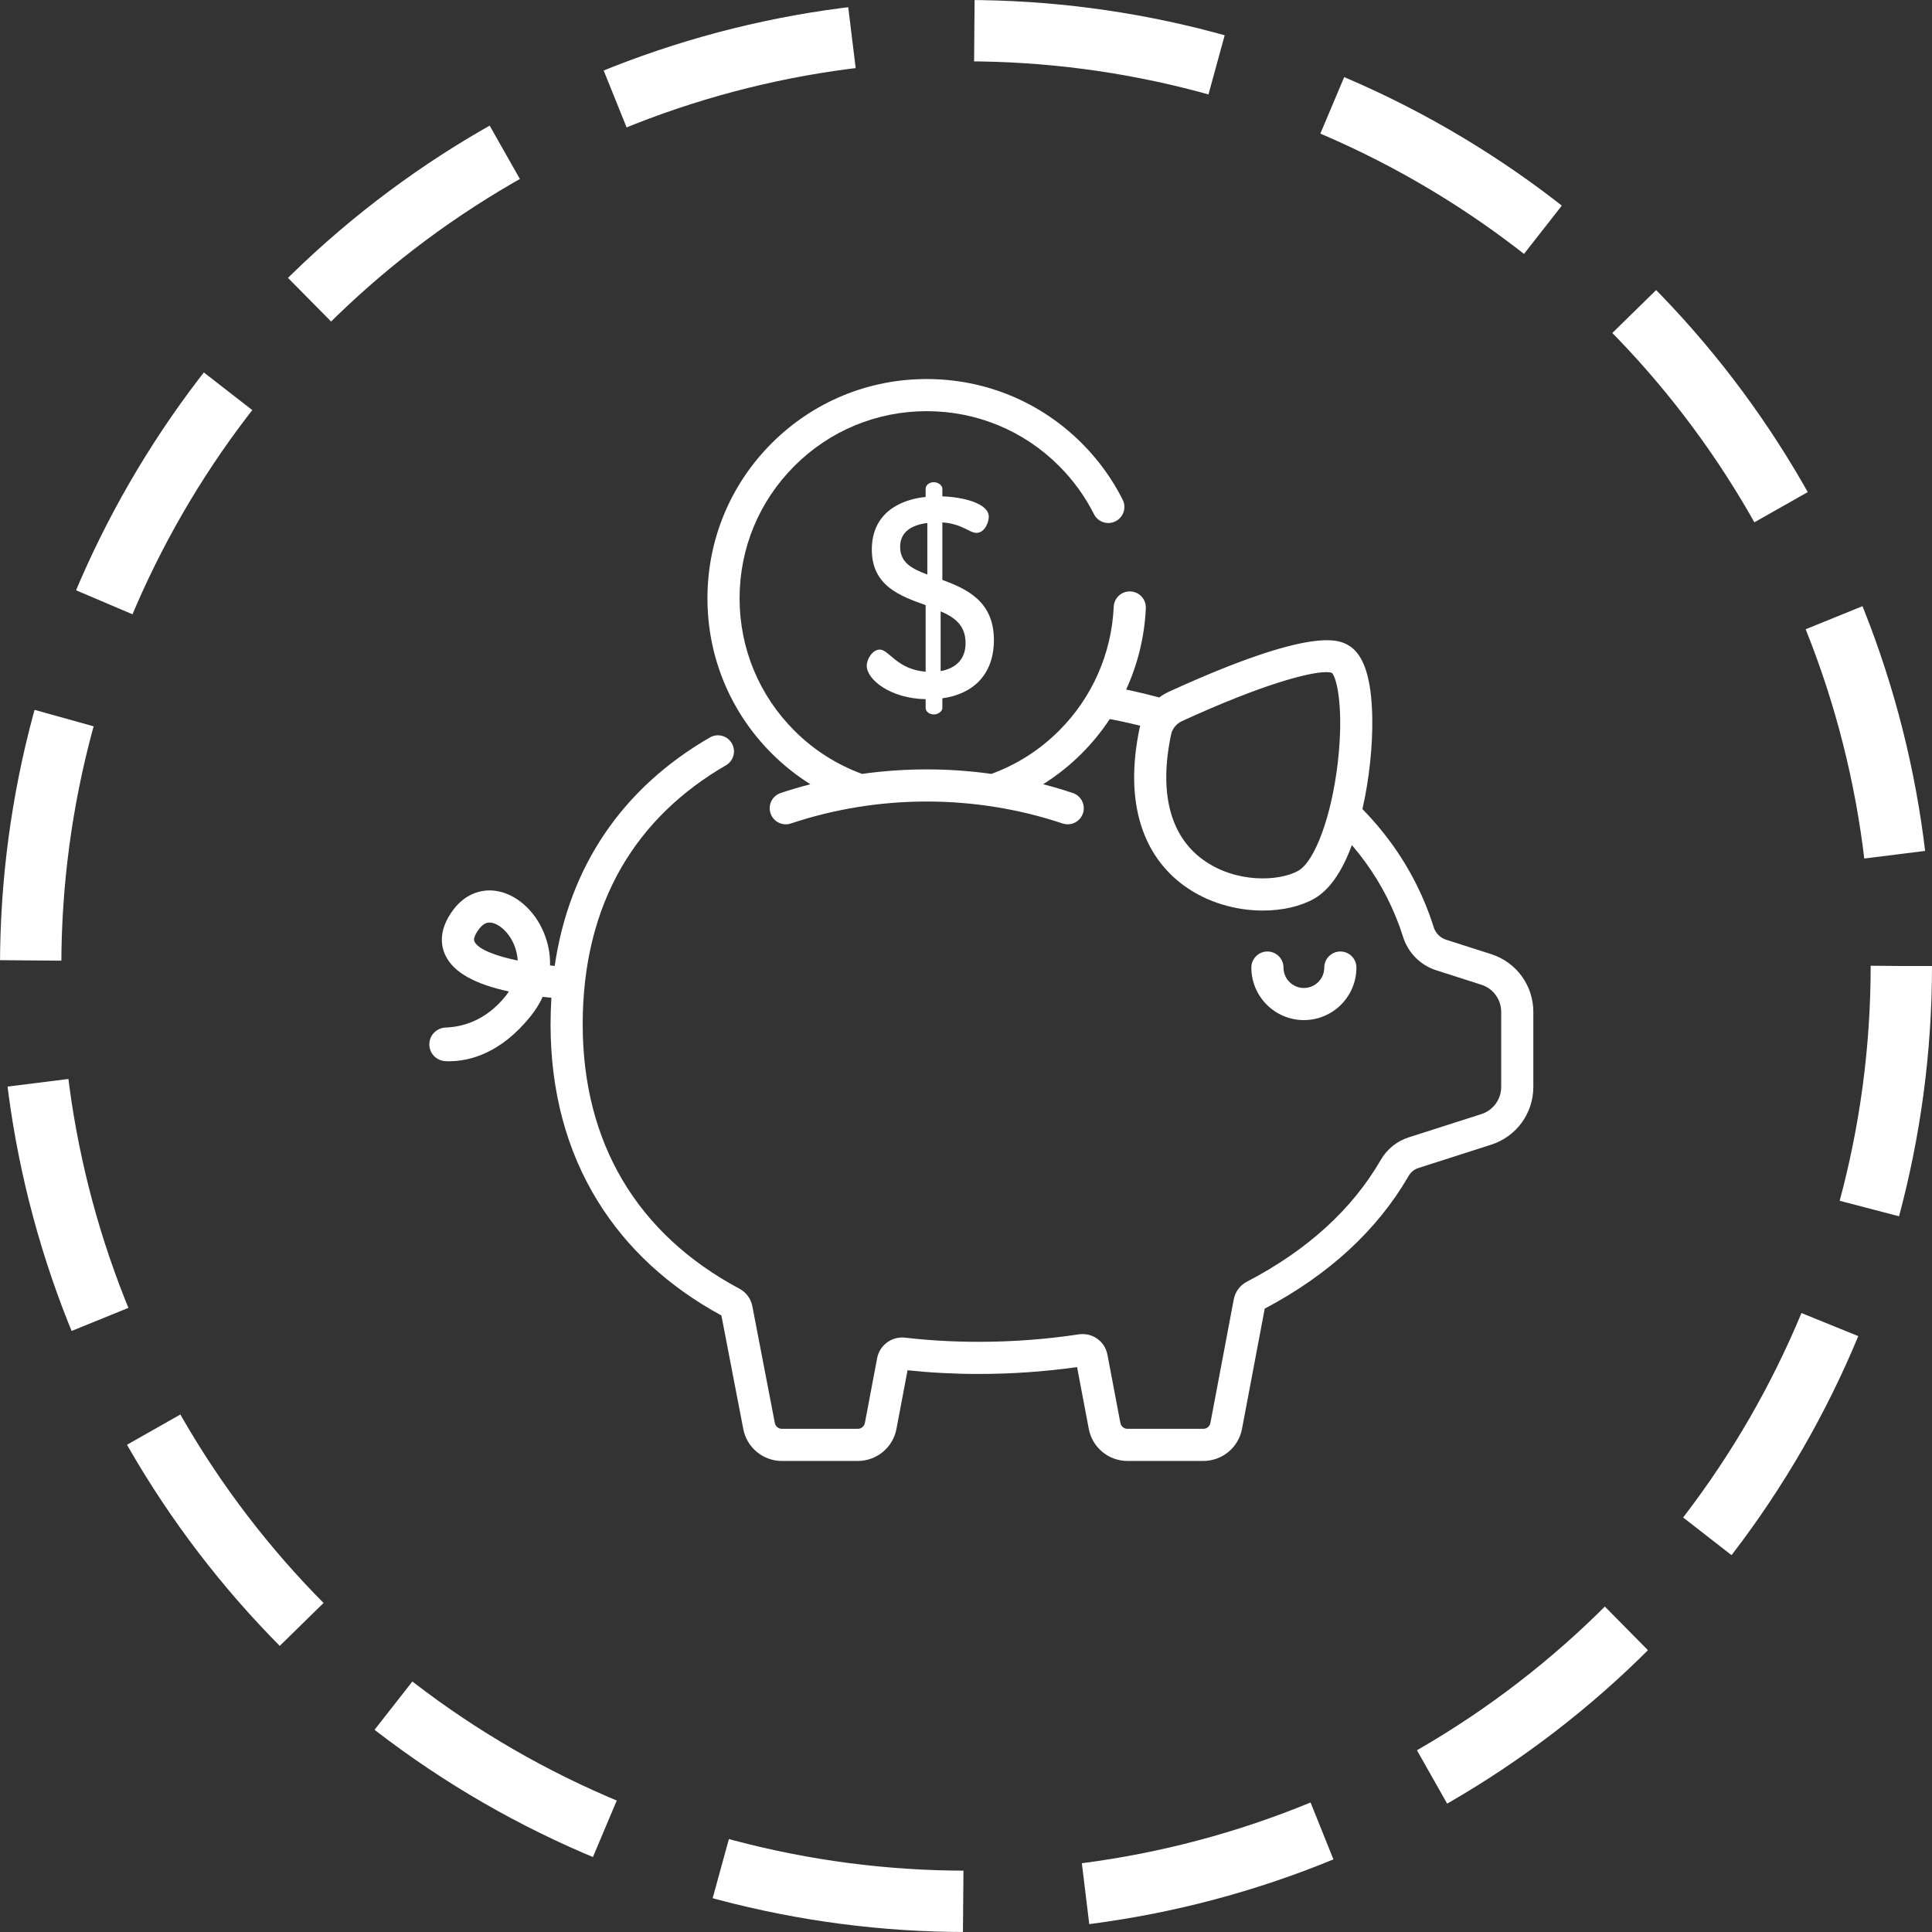 <svg width="63" height="63" viewBox="0 0 63 63" fill="none" xmlns="http://www.w3.org/2000/svg">
<rect x="0" y="0" width="63" height="63" fill="#333333" stroke="none"/>
<circle cx="31.5" cy="31.5" r="30.5" stroke="white" stroke-width="2" stroke-dasharray="8 4"/>
<g clip-path="url(#clip0_22_19814)">
<g clip-path="url(#clip1_22_19814)">
<path d="M43.707 31.027C43.418 31.027 43.183 31.262 43.183 31.551C43.183 31.918 42.885 32.217 42.518 32.217C42.151 32.217 41.853 31.918 41.853 31.551C41.853 31.262 41.618 31.027 41.329 31.027C41.04 31.027 40.805 31.262 40.805 31.551C40.805 32.496 41.574 33.264 42.518 33.264C43.463 33.264 44.231 32.496 44.231 31.551C44.231 31.262 43.997 31.027 43.707 31.027Z" fill="white"/>
<path d="M48.625 31.113L47.15 30.641C46.962 30.58 46.813 30.429 46.752 30.237C46.441 29.249 45.972 28.322 45.358 27.48C45.078 27.097 44.767 26.73 44.427 26.382C44.645 25.427 44.763 24.347 44.748 23.414C44.726 22.079 44.459 21.296 43.932 21.02C43.648 20.872 42.785 20.42 38.111 22.559C38.001 22.61 37.898 22.672 37.802 22.743C37.487 22.659 37.165 22.58 36.841 22.51C36.802 22.502 36.761 22.494 36.722 22.486C37.101 21.659 37.322 20.76 37.364 19.832C37.376 19.543 37.153 19.298 36.864 19.286C36.575 19.271 36.33 19.496 36.317 19.785C36.248 21.311 35.616 22.746 34.535 23.826C33.89 24.472 33.134 24.941 32.328 25.236C30.931 25.04 29.508 25.04 28.111 25.236C27.306 24.941 26.55 24.472 25.904 23.826C24.752 22.673 24.117 21.141 24.117 19.511C24.117 17.88 24.752 16.348 25.904 15.195C27.057 14.042 28.59 13.408 30.22 13.408C31.85 13.408 33.383 14.042 34.535 15.195C34.998 15.658 35.381 16.187 35.673 16.766C35.803 17.025 36.118 17.129 36.377 16.998C36.635 16.868 36.739 16.553 36.609 16.295C36.267 15.616 35.819 14.996 35.276 14.454C33.926 13.104 32.13 12.36 30.22 12.36C28.31 12.36 26.514 13.104 25.163 14.454C23.813 15.805 23.069 17.601 23.069 19.511C23.069 21.421 23.813 23.216 25.163 24.567C25.553 24.957 25.977 25.292 26.425 25.572C26.425 25.572 26.425 25.572 26.426 25.572C26.1 25.657 25.777 25.752 25.457 25.859C25.182 25.951 25.034 26.247 25.126 26.522C25.218 26.796 25.515 26.944 25.789 26.853C28.646 25.898 31.794 25.898 34.651 26.853C34.706 26.871 34.762 26.88 34.817 26.88C35.036 26.88 35.24 26.741 35.314 26.522C35.405 26.247 35.257 25.951 34.983 25.859C34.663 25.752 34.34 25.657 34.014 25.572C34.014 25.572 34.014 25.572 34.015 25.572C34.463 25.292 34.887 24.957 35.276 24.567C35.621 24.222 35.925 23.846 36.189 23.446C36.334 23.474 36.477 23.503 36.618 23.534C36.807 23.575 36.994 23.619 37.18 23.665C37.174 23.688 37.168 23.71 37.163 23.733C36.907 24.946 36.924 26.018 37.212 26.921C37.471 27.732 37.939 28.389 38.602 28.874C39.383 29.445 40.326 29.692 41.18 29.692C41.823 29.692 42.416 29.552 42.852 29.306C43.344 29.027 43.757 28.439 44.083 27.557C44.234 27.733 44.377 27.913 44.512 28.098C45.059 28.847 45.476 29.673 45.753 30.552C45.915 31.068 46.318 31.474 46.831 31.639L48.306 32.111C48.692 32.235 48.952 32.591 48.952 32.997V35.443C48.952 35.849 48.692 36.205 48.306 36.329L45.93 37.09C45.55 37.212 45.228 37.473 45.024 37.825C44.09 39.439 42.623 40.773 40.662 41.793C40.435 41.911 40.279 42.122 40.231 42.372L39.47 46.401C39.449 46.512 39.352 46.592 39.239 46.592H36.765C36.652 46.592 36.555 46.512 36.534 46.401L36.112 44.174C36.029 43.736 35.618 43.445 35.176 43.512C34.11 43.673 33.012 43.755 31.912 43.755C31.094 43.755 30.286 43.709 29.511 43.619C29.083 43.57 28.683 43.862 28.603 44.285L28.203 46.401C28.182 46.512 28.084 46.592 27.971 46.592H25.497C25.384 46.592 25.287 46.512 25.266 46.399L24.533 42.594C24.486 42.349 24.332 42.14 24.11 42.022C20.768 40.237 19.001 37.256 19.001 33.4C19.001 31.451 19.427 29.729 20.267 28.279C21.052 26.926 22.198 25.808 23.673 24.955C23.923 24.81 24.009 24.489 23.864 24.239C23.719 23.988 23.398 23.903 23.148 24.048C20.288 25.702 18.563 28.255 18.088 31.497V31.497C18.037 31.492 17.987 31.488 17.936 31.483C17.946 31.133 17.882 30.78 17.744 30.437C17.441 29.682 16.816 29.137 16.154 29.048C15.632 28.978 15.135 29.2 14.79 29.655C14.29 30.316 14.372 30.838 14.528 31.161C14.792 31.704 15.47 32.089 16.596 32.331C16.565 32.377 16.531 32.424 16.494 32.471C15.829 33.305 15.045 33.489 14.536 33.506C14.239 33.517 14 33.756 14 34.054V34.056C14 34.35 14.232 34.59 14.526 34.603C14.563 34.605 14.603 34.606 14.643 34.606C15.287 34.606 16.32 34.369 17.313 33.124C17.47 32.927 17.598 32.72 17.696 32.506C17.795 32.517 17.89 32.527 17.981 32.535C17.981 32.535 17.981 32.535 17.981 32.535C17.963 32.819 17.953 33.107 17.953 33.4C17.953 35.581 18.473 37.526 19.499 39.181C20.444 40.707 21.798 41.957 23.524 42.896L24.237 46.596C24.351 47.201 24.881 47.64 25.497 47.64H27.971C28.587 47.64 29.118 47.201 29.232 46.596L29.594 44.683C30.346 44.762 31.125 44.803 31.912 44.803C32.992 44.803 34.071 44.727 35.122 44.579L35.504 46.596C35.619 47.201 36.149 47.64 36.765 47.64H39.239C39.855 47.64 40.385 47.201 40.5 46.596L41.241 42.673C43.334 41.566 44.911 40.112 45.931 38.35C46.004 38.223 46.117 38.13 46.249 38.088L48.625 37.327C49.447 37.063 50 36.306 50 35.442V32.997C50 32.134 49.447 31.377 48.625 31.113ZM43.621 24.886C43.419 26.611 42.879 28.086 42.335 28.394C41.717 28.744 40.291 28.811 39.22 28.028C38.148 27.244 37.791 25.833 38.188 23.95C38.228 23.76 38.362 23.596 38.548 23.512C41.171 22.311 42.683 21.918 43.245 21.918C43.329 21.918 43.392 21.927 43.435 21.944C43.603 22.124 43.825 23.146 43.621 24.886ZM15.471 30.703C15.417 30.591 15.545 30.395 15.626 30.288C15.755 30.118 15.873 30.083 15.963 30.083C15.981 30.083 15.999 30.084 16.015 30.087C16.256 30.119 16.594 30.384 16.772 30.828C16.814 30.933 16.869 31.106 16.882 31.322C16.157 31.172 15.593 30.956 15.471 30.703Z" fill="white"/>
<path d="M30.729 18.91V17.035C31.375 17.081 31.616 17.377 31.837 17.377C32.114 17.377 32.243 17.026 32.243 16.851C32.243 16.398 31.357 16.204 30.729 16.186V15.936C30.729 15.825 30.59 15.724 30.452 15.724C30.295 15.724 30.184 15.825 30.184 15.936V16.204C29.306 16.296 28.429 16.758 28.429 17.922C28.429 19.104 29.352 19.437 30.184 19.732V21.903C29.242 21.829 28.992 21.182 28.688 21.182C28.457 21.182 28.263 21.487 28.263 21.709C28.263 22.161 29.038 22.78 30.184 22.799V23.085C30.184 23.196 30.295 23.297 30.452 23.297C30.59 23.297 30.729 23.196 30.729 23.085V22.771C31.726 22.632 32.41 22.004 32.41 20.868C32.41 19.612 31.532 19.206 30.729 18.91ZM30.239 18.735C29.75 18.55 29.352 18.356 29.352 17.83C29.352 17.349 29.722 17.118 30.239 17.054V18.735ZM30.673 21.884V19.935C31.126 20.129 31.486 20.388 31.486 20.97C31.486 21.496 31.172 21.792 30.673 21.884Z" fill="white"/>
</g>
</g>
<defs>
<clipPath id="clip0_22_19814">
<rect width="36" height="36" fill="white" transform="translate(14 12)"/>
</clipPath>
<clipPath id="clip1_22_19814">
<rect width="36" height="36" fill="white" transform="translate(14 12)"/>
</clipPath>
</defs>
</svg>
